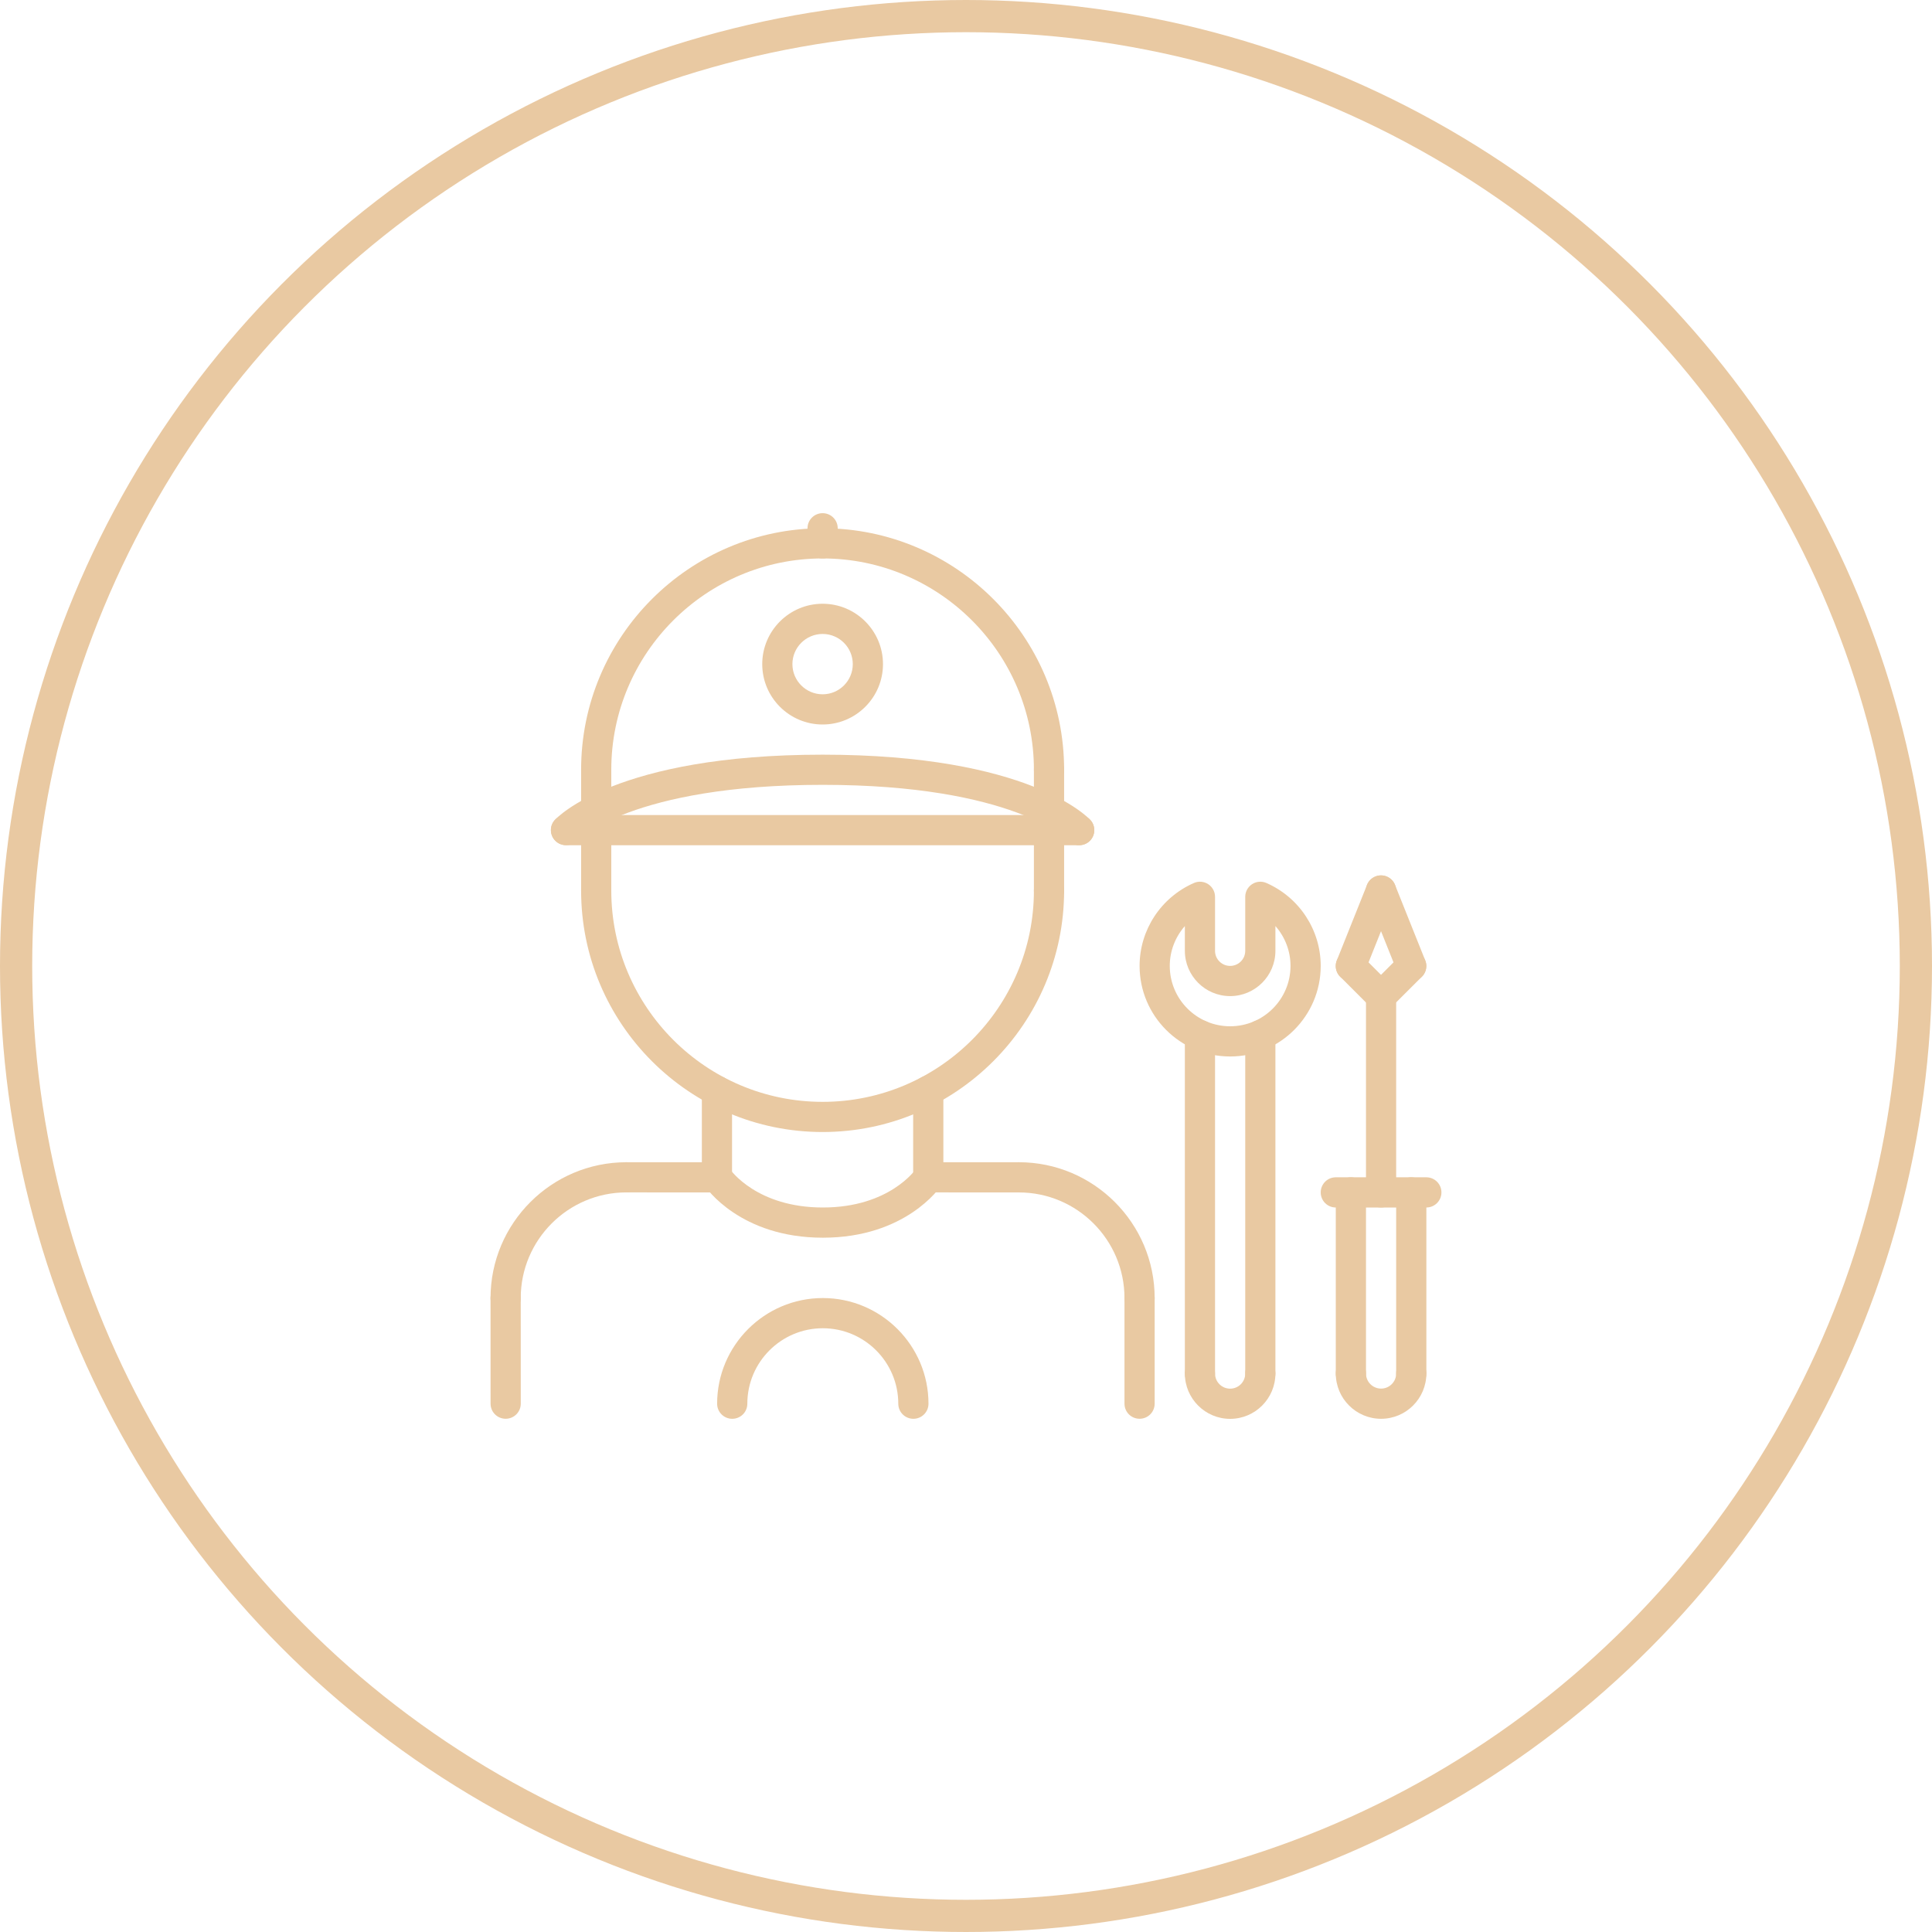 <svg width="60" height="60" viewBox="0 0 60 60" fill="none" xmlns="http://www.w3.org/2000/svg">
<path d="M42.891 44.062C42.115 44.062 41.484 43.431 41.484 42.656C41.484 42.396 41.694 42.187 41.953 42.187C42.212 42.187 42.422 42.396 42.422 42.656C42.422 42.914 42.632 43.124 42.891 43.124C43.149 43.124 43.359 42.914 43.359 42.656C43.359 42.396 43.569 42.187 43.828 42.187C44.087 42.187 44.297 42.396 44.297 42.656C44.297 43.431 43.666 44.062 42.891 44.062Z" fill="#E9C9A2"/>
<path d="M41.953 43.124C41.694 43.124 41.484 42.914 41.484 42.655V37.031C41.484 36.772 41.694 36.562 41.953 36.562C42.212 36.562 42.422 36.772 42.422 37.031V42.655C42.422 42.914 42.212 43.124 41.953 43.124Z" fill="#E9C9A2"/>
<path d="M43.828 43.124C43.569 43.124 43.359 42.914 43.359 42.655V37.031C43.359 36.772 43.569 36.562 43.828 36.562C44.087 36.562 44.297 36.772 44.297 37.031V42.655C44.297 42.914 44.087 43.124 43.828 43.124Z" fill="#E9C9A2"/>
<path d="M44.296 37.5H41.484C41.225 37.5 41.016 37.291 41.016 37.031C41.016 36.772 41.225 36.562 41.484 36.562H44.296C44.555 36.562 44.765 36.772 44.765 37.031C44.765 37.291 44.555 37.5 44.296 37.5Z" fill="#E9C9A2"/>
<path d="M42.891 37.5C42.631 37.5 42.422 37.291 42.422 37.031V30.938C42.422 30.678 42.631 30.469 42.891 30.469C43.15 30.469 43.359 30.678 43.359 30.938V37.031C43.359 37.291 43.15 37.5 42.891 37.5Z" fill="#E9C9A2"/>
<path d="M42.889 31.407C42.769 31.407 42.649 31.361 42.557 31.269C42.374 31.086 42.374 30.79 42.557 30.607L43.495 29.669C43.678 29.486 43.974 29.486 44.158 29.669C44.341 29.852 44.341 30.148 44.158 30.332L43.22 31.269C43.129 31.361 43.009 31.407 42.889 31.407Z" fill="#E9C9A2"/>
<path d="M42.889 31.407C42.769 31.407 42.649 31.361 42.557 31.269L41.62 30.332C41.437 30.148 41.437 29.852 41.62 29.669C41.803 29.486 42.099 29.486 42.283 29.669L43.22 30.607C43.404 30.79 43.404 31.086 43.22 31.269C43.129 31.361 43.009 31.407 42.889 31.407Z" fill="#E9C9A2"/>
<path d="M41.952 30.469C41.893 30.469 41.834 30.459 41.778 30.436C41.537 30.34 41.42 30.067 41.516 29.826L42.453 27.482C42.55 27.24 42.825 27.123 43.063 27.22C43.303 27.316 43.42 27.589 43.324 27.829L42.387 30.174C42.313 30.358 42.138 30.469 41.952 30.469Z" fill="#E9C9A2"/>
<path d="M43.827 30.469C43.641 30.469 43.465 30.358 43.391 30.174L42.453 27.829C42.357 27.589 42.475 27.316 42.715 27.22C42.954 27.124 43.228 27.24 43.324 27.482L44.262 29.826C44.358 30.067 44.241 30.34 44 30.436C43.944 30.459 43.885 30.469 43.827 30.469Z" fill="#E9C9A2"/>
<path d="M38.203 32.81C36.652 32.81 35.391 31.549 35.391 29.997C35.391 28.882 36.053 27.872 37.078 27.422C37.222 27.358 37.39 27.372 37.522 27.459C37.655 27.546 37.734 27.693 37.734 27.852V29.529C37.734 29.788 37.944 29.997 38.203 29.997C38.462 29.997 38.672 29.788 38.672 29.529V27.852C38.672 27.693 38.752 27.546 38.884 27.459C39.016 27.372 39.183 27.358 39.329 27.422C40.353 27.871 41.016 28.882 41.016 29.997C41.016 31.549 39.754 32.81 38.203 32.81ZM36.797 28.76C36.501 29.096 36.328 29.533 36.328 29.997C36.328 31.032 37.169 31.872 38.203 31.872C39.237 31.872 40.078 31.032 40.078 29.997C40.078 29.533 39.906 29.096 39.609 28.759V29.529C39.609 30.304 38.978 30.935 38.203 30.935C37.428 30.935 36.797 30.304 36.797 29.529V28.76Z" fill="#E9C9A2"/>
<path d="M38.203 44.064C37.428 44.064 36.797 43.433 36.797 42.657C36.797 42.398 37.006 42.189 37.266 42.189C37.525 42.189 37.734 42.398 37.734 42.657C37.734 42.916 37.944 43.126 38.203 43.126C38.462 43.126 38.672 42.916 38.672 42.657C38.672 42.398 38.881 42.189 39.141 42.189C39.4 42.189 39.609 42.398 39.609 42.657C39.609 43.433 38.978 44.064 38.203 44.064Z" fill="#E9C9A2"/>
<path d="M39.141 43.126C38.881 43.126 38.672 42.917 38.672 42.657V32.146C38.672 31.887 38.881 31.677 39.141 31.677C39.4 31.677 39.609 31.887 39.609 32.146V42.657C39.609 42.917 39.4 43.126 39.141 43.126Z" fill="#E9C9A2"/>
<path d="M37.266 43.126C37.006 43.126 36.797 42.917 36.797 42.657V32.146C36.797 31.887 37.006 31.677 37.266 31.677C37.525 31.677 37.734 31.887 37.734 32.146V42.657C37.734 42.917 37.525 43.126 37.266 43.126Z" fill="#E9C9A2"/>
<path d="M15.703 40.782C15.444 40.782 15.234 40.573 15.234 40.313C15.234 37.987 17.127 36.094 19.454 36.094C19.713 36.094 19.923 36.303 19.923 36.562C19.923 36.822 19.713 37.031 19.454 37.031C17.644 37.031 16.172 38.504 16.172 40.313C16.172 40.573 15.962 40.782 15.703 40.782Z" fill="#E9C9A2"/>
<path d="M35.391 40.782C35.131 40.782 34.922 40.572 34.922 40.313C34.922 38.504 33.45 37.032 31.641 37.032C31.381 37.032 31.172 36.822 31.172 36.563C31.172 36.304 31.381 36.094 31.641 36.094C33.967 36.094 35.859 37.987 35.859 40.313C35.859 40.572 35.65 40.782 35.391 40.782Z" fill="#E9C9A2"/>
<path d="M22.264 37.032L19.453 37.031C19.194 37.031 18.984 36.821 18.984 36.562C18.984 36.303 19.194 36.094 19.453 36.094L22.264 36.095C22.523 36.095 22.733 36.305 22.733 36.563C22.733 36.823 22.523 37.032 22.264 37.032Z" fill="#E9C9A2"/>
<path d="M31.64 37.032L28.828 37.031C28.569 37.031 28.359 36.821 28.359 36.562C28.359 36.303 28.569 36.094 28.828 36.094L31.64 36.095C31.899 36.095 32.109 36.305 32.109 36.563C32.109 36.823 31.899 37.032 31.64 37.032Z" fill="#E9C9A2"/>
<path d="M15.704 44.061C15.445 44.061 15.235 43.852 15.235 43.593L15.234 40.313C15.234 40.054 15.444 39.844 15.703 39.844C15.962 39.844 16.172 40.054 16.172 40.313L16.173 43.593C16.173 43.851 15.963 44.061 15.704 44.061Z" fill="#E9C9A2"/>
<path d="M35.391 44.061C35.131 44.061 34.922 43.852 34.922 43.593V40.313C34.922 40.054 35.131 39.844 35.391 39.844C35.65 39.844 35.859 40.054 35.859 40.313V43.593C35.859 43.852 35.65 44.061 35.391 44.061Z" fill="#E9C9A2"/>
<path d="M22.266 37.032C22.006 37.032 21.797 36.823 21.797 36.564V33.877C21.797 33.617 22.006 33.408 22.266 33.408C22.525 33.408 22.734 33.617 22.734 33.877V36.564C22.734 36.823 22.525 37.032 22.266 37.032Z" fill="#E9C9A2"/>
<path d="M28.828 37.031C28.569 37.031 28.359 36.822 28.359 36.563V33.877C28.359 33.617 28.569 33.408 28.828 33.408C29.087 33.408 29.297 33.617 29.297 33.877V36.563C29.297 36.822 29.087 37.031 28.828 37.031Z" fill="#E9C9A2"/>
<path d="M25.547 35.156C21.412 35.156 18.047 31.792 18.047 27.656C18.047 27.397 18.256 27.188 18.516 27.188C18.775 27.188 18.984 27.397 18.984 27.656C18.984 31.275 21.928 34.219 25.547 34.219C29.166 34.219 32.109 31.275 32.109 27.656C32.109 27.397 32.319 27.188 32.578 27.188C32.837 27.188 33.047 27.397 33.047 27.656C33.047 31.792 29.682 35.156 25.547 35.156Z" fill="#E9C9A2"/>
<path d="M32.578 24.374C32.319 24.374 32.109 24.165 32.109 23.905C32.109 20.287 29.166 17.343 25.547 17.343C21.928 17.343 18.984 20.287 18.984 23.905C18.984 24.165 18.775 24.374 18.516 24.374C18.256 24.374 18.047 24.165 18.047 23.905C18.047 19.77 21.412 16.405 25.547 16.405C29.682 16.405 33.047 19.77 33.047 23.905C33.047 24.165 32.837 24.374 32.578 24.374Z" fill="#E9C9A2"/>
<path d="M18.516 28.125C18.256 28.125 18.047 27.916 18.047 27.657V25.78C18.047 25.521 18.256 25.312 18.516 25.312C18.775 25.312 18.984 25.521 18.984 25.78V27.657C18.984 27.916 18.775 28.125 18.516 28.125Z" fill="#E9C9A2"/>
<path d="M32.578 28.125C32.319 28.125 32.109 27.916 32.109 27.657V25.78C32.109 25.521 32.319 25.312 32.578 25.312C32.837 25.312 33.047 25.521 33.047 25.78V27.657C33.047 27.916 32.837 28.125 32.578 28.125Z" fill="#E9C9A2"/>
<path d="M33.516 26.249H17.578C17.319 26.249 17.109 26.04 17.109 25.78C17.109 25.521 17.319 25.312 17.578 25.312H33.516C33.775 25.312 33.984 25.521 33.984 25.78C33.984 26.04 33.775 26.249 33.516 26.249Z" fill="#E9C9A2"/>
<path d="M33.515 26.249C33.387 26.249 33.26 26.198 33.167 26.096C33.155 26.083 31.455 24.374 25.546 24.374C19.637 24.374 17.937 26.083 17.92 26.1C17.742 26.285 17.448 26.296 17.26 26.122C17.072 25.947 17.057 25.656 17.23 25.466C17.305 25.383 19.142 23.437 25.546 23.437C31.95 23.437 33.787 25.383 33.862 25.466C34.036 25.658 34.022 25.954 33.83 26.128C33.74 26.209 33.627 26.249 33.515 26.249Z" fill="#E9C9A2"/>
<path d="M32.578 25.621C32.319 25.621 32.109 25.412 32.109 25.152V23.905C32.109 23.646 32.319 23.437 32.578 23.437C32.837 23.437 33.047 23.646 33.047 23.905V25.152C33.047 25.412 32.837 25.621 32.578 25.621Z" fill="#E9C9A2"/>
<path d="M18.516 25.621C18.256 25.621 18.047 25.412 18.047 25.152V23.905C18.047 23.646 18.256 23.437 18.516 23.437C18.775 23.437 18.984 23.646 18.984 23.905V25.152C18.984 25.412 18.775 25.621 18.516 25.621Z" fill="#E9C9A2"/>
<path d="M25.547 17.343C25.288 17.343 25.078 17.134 25.078 16.874V16.405C25.078 16.146 25.288 15.937 25.547 15.937C25.806 15.937 26.016 16.146 26.016 16.405V16.874C26.016 17.134 25.806 17.343 25.547 17.343Z" fill="#E9C9A2"/>
<path d="M25.555 38.438C22.989 38.438 21.928 36.889 21.884 36.823C21.74 36.607 21.798 36.317 22.014 36.173C22.229 36.03 22.517 36.087 22.662 36.3C22.698 36.353 23.518 37.5 25.555 37.5C27.624 37.5 28.438 36.315 28.446 36.303C28.59 36.087 28.88 36.029 29.096 36.173C29.312 36.317 29.37 36.607 29.226 36.823C29.182 36.889 28.12 38.438 25.555 38.438Z" fill="#E9C9A2"/>
<path d="M28.366 44.062C28.107 44.062 27.897 43.853 27.897 43.594C27.897 42.301 26.846 41.25 25.553 41.25C24.26 41.25 23.209 42.301 23.209 43.594C23.209 43.853 23 44.062 22.74 44.062C22.481 44.062 22.271 43.853 22.271 43.594C22.271 41.785 23.744 40.312 25.553 40.312C27.363 40.312 28.835 41.785 28.835 43.594C28.835 43.853 28.625 44.062 28.366 44.062Z" fill="#E9C9A2"/>
<path d="M25.547 22.5C24.513 22.5 23.672 21.659 23.672 20.625C23.672 19.591 24.513 18.75 25.547 18.75C26.581 18.75 27.422 19.591 27.422 20.625C27.422 21.659 26.581 22.5 25.547 22.5ZM25.547 19.688C25.03 19.688 24.609 20.108 24.609 20.625C24.609 21.142 25.03 21.562 25.547 21.562C26.064 21.562 26.484 21.142 26.484 20.625C26.484 20.108 26.064 19.688 25.547 19.688Z" fill="#E9C9A2"/>
<circle cx="30" cy="30" r="29.5" stroke="#E9C9A2"/>
</svg>
